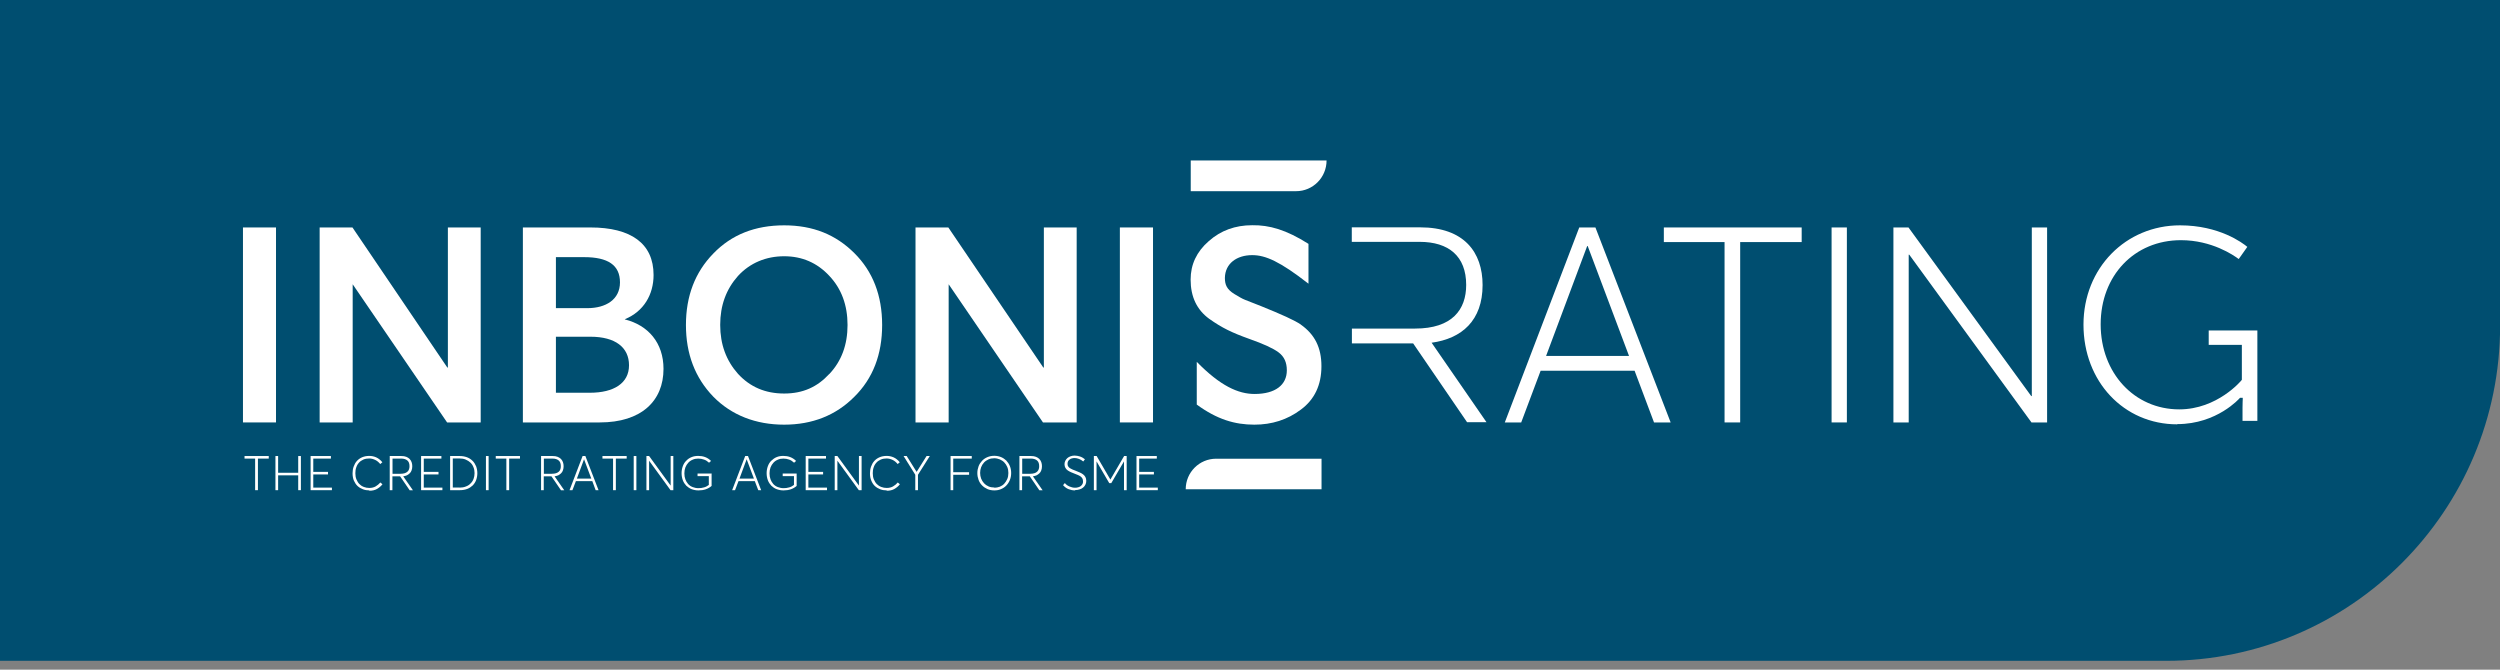 <?xml version="1.0" encoding="UTF-8"?>
<svg xmlns="http://www.w3.org/2000/svg" width="224" height="60" viewBox="0 0 224 60" fill="none">
  <rect x="0" y="0" width="224" height="60" fill="#808080" stroke="none"/>
  <g clip-path="url(#clip0_824_10749)">
    <path d="M194.1 59.21H0V0H224.01V29.18C224.01 45.76 210.61 59.21 194.09 59.21" fill="#004E70"></path>
    <path d="M22.86 41.09H21.91V40.86H24.08V41.09H23.11V43.92H22.86V41.09Z" fill="white"></path>
    <path d="M24.68 40.86H24.92V42.36H26.72V40.86H26.96V43.92H26.72V42.59H24.92V43.92H24.68V40.86Z" fill="white"></path>
    <path d="M27.83 40.86H29.65V41.09H28.07V42.28H29.39V42.51H28.07V43.69H29.74V43.92H27.83V40.86Z" fill="white"></path>
    <path d="M33.1 43.94C32.9 43.94 32.7 43.91 32.52 43.84C32.34 43.77 32.18 43.68 32.04 43.55C31.9 43.42 31.8 43.26 31.71 43.07C31.63 42.88 31.59 42.66 31.59 42.41C31.59 42.19 31.62 41.99 31.69 41.8C31.76 41.61 31.85 41.44 31.98 41.3C32.11 41.16 32.26 41.05 32.45 40.97C32.64 40.89 32.85 40.85 33.09 40.85C33.3 40.85 33.51 40.89 33.71 40.98C33.91 41.07 34.1 41.22 34.26 41.42L34.07 41.58C33.94 41.42 33.79 41.29 33.62 41.21C33.45 41.13 33.27 41.08 33.08 41.08C32.88 41.08 32.71 41.11 32.55 41.18C32.4 41.25 32.26 41.34 32.16 41.46C32.05 41.58 31.97 41.72 31.92 41.88C31.86 42.04 31.84 42.22 31.84 42.41C31.84 42.61 31.87 42.8 31.94 42.96C32.01 43.12 32.09 43.26 32.2 43.37C32.31 43.48 32.44 43.57 32.6 43.63C32.76 43.69 32.91 43.72 33.09 43.72C33.31 43.72 33.51 43.67 33.66 43.58C33.81 43.49 33.96 43.37 34.08 43.23L34.27 43.39C34.14 43.56 33.97 43.7 33.78 43.81C33.59 43.92 33.36 43.97 33.09 43.97L33.1 43.94Z" fill="white"></path>
    <path d="M36.7 43.92L35.85 42.68H35.16V43.92H34.92V40.86H35.96C36.13 40.86 36.28 40.88 36.4 40.93C36.52 40.98 36.62 41.04 36.7 41.12C36.78 41.2 36.84 41.3 36.88 41.41C36.92 41.52 36.94 41.64 36.94 41.77C36.94 41.91 36.92 42.03 36.88 42.14C36.84 42.25 36.79 42.34 36.71 42.41C36.64 42.48 36.55 42.54 36.46 42.59C36.36 42.63 36.25 42.66 36.13 42.68L37 43.93H36.69L36.7 43.92ZM35.17 42.45H35.89C36.04 42.45 36.16 42.43 36.26 42.4C36.36 42.37 36.44 42.32 36.51 42.26C36.58 42.2 36.62 42.13 36.65 42.04C36.68 41.96 36.69 41.87 36.69 41.77C36.69 41.54 36.63 41.37 36.5 41.26C36.37 41.15 36.19 41.09 35.96 41.09H35.17V42.45Z" fill="white"></path>
    <path d="M37.73 40.86H39.55V41.09H37.97V42.28H39.29V42.51H37.97V43.69H39.64V43.92H37.73V40.86Z" fill="white"></path>
    <path d="M40.33 40.86H41.19C41.43 40.86 41.65 40.9 41.84 40.97C42.03 41.04 42.2 41.15 42.34 41.29C42.48 41.43 42.58 41.59 42.66 41.78C42.73 41.97 42.77 42.18 42.77 42.4C42.77 42.62 42.73 42.83 42.66 43.02C42.59 43.21 42.48 43.37 42.35 43.5C42.21 43.63 42.05 43.74 41.86 43.81C41.67 43.88 41.45 43.92 41.2 43.92H40.33V40.86ZM41.19 43.69C41.39 43.69 41.57 43.66 41.74 43.59C41.91 43.53 42.05 43.44 42.16 43.32C42.28 43.21 42.37 43.07 42.43 42.91C42.49 42.75 42.52 42.58 42.52 42.39C42.52 42.2 42.49 42.02 42.42 41.86C42.36 41.7 42.27 41.56 42.15 41.45C42.03 41.34 41.89 41.25 41.73 41.18C41.57 41.11 41.39 41.08 41.19 41.08H40.57V43.68H41.18L41.19 43.69Z" fill="white"></path>
    <path d="M43.54 40.86H43.78V43.92H43.54V40.86Z" fill="white"></path>
    <path d="M45.37 41.09H44.42V40.86H46.59V41.09H45.62V43.92H45.37V41.09Z" fill="white"></path>
    <path d="M50.26 43.92L49.41 42.68H48.72V43.92H48.48V40.86H49.52C49.69 40.86 49.84 40.88 49.96 40.93C50.08 40.98 50.18 41.04 50.26 41.12C50.34 41.2 50.4 41.3 50.44 41.41C50.48 41.52 50.5 41.64 50.5 41.77C50.5 41.91 50.48 42.03 50.44 42.14C50.4 42.25 50.35 42.34 50.27 42.41C50.2 42.48 50.11 42.54 50.02 42.59C49.92 42.63 49.81 42.66 49.69 42.68L50.56 43.93H50.25L50.26 43.92ZM48.73 42.45H49.45C49.6 42.45 49.72 42.43 49.82 42.4C49.92 42.37 50 42.32 50.07 42.26C50.14 42.2 50.18 42.13 50.21 42.04C50.24 41.96 50.25 41.87 50.25 41.77C50.25 41.54 50.19 41.37 50.06 41.26C49.93 41.15 49.75 41.09 49.52 41.09H48.73V42.45Z" fill="white"></path>
    <path d="M53.07 43.11H51.6L51.29 43.92H51.03L52.2 40.86H52.45L53.63 43.92H53.37L53.07 43.11ZM52.98 42.88L52.33 41.15L51.69 42.88H52.99H52.98Z" fill="white"></path>
    <path d="M54.93 41.09H53.98V40.86H56.15V41.09H55.18V43.92H54.93V41.09Z" fill="white"></path>
    <path d="M56.78 40.86H57.02V43.92H56.78V40.86Z" fill="white"></path>
    <path d="M60.33 40.86V43.92H60.08L58.16 41.28V43.92H57.92V40.86H58.16L60.09 43.51V40.86H60.33Z" fill="white"></path>
    <path d="M63.76 42.39V43.54C63.61 43.67 63.44 43.77 63.24 43.84C63.04 43.91 62.82 43.94 62.58 43.94C62.36 43.94 62.16 43.9 61.97 43.83C61.79 43.76 61.63 43.65 61.49 43.52C61.36 43.38 61.25 43.22 61.18 43.03C61.11 42.84 61.07 42.63 61.07 42.4C61.07 42.17 61.11 41.96 61.18 41.77C61.25 41.58 61.35 41.41 61.49 41.28C61.62 41.14 61.78 41.03 61.96 40.96C62.14 40.88 62.35 40.85 62.57 40.85C62.78 40.85 62.98 40.88 63.17 40.95C63.36 41.02 63.54 41.13 63.71 41.3L63.53 41.46C63.39 41.33 63.24 41.23 63.08 41.18C62.92 41.12 62.75 41.09 62.56 41.09C62.37 41.09 62.21 41.12 62.06 41.19C61.91 41.25 61.78 41.34 61.67 41.46C61.56 41.58 61.47 41.72 61.41 41.88C61.35 42.04 61.32 42.22 61.32 42.42C61.32 42.62 61.35 42.79 61.41 42.95C61.47 43.11 61.55 43.25 61.66 43.37C61.77 43.49 61.9 43.58 62.06 43.64C62.21 43.7 62.39 43.74 62.57 43.74C62.75 43.74 62.92 43.72 63.08 43.67C63.24 43.63 63.38 43.55 63.51 43.45V42.66H62.5V42.43H63.75L63.76 42.39Z" fill="white"></path>
    <path d="M67.64 43.11H66.17L65.86 43.92H65.6L66.77 40.86H67.02L68.2 43.92H67.94L67.63 43.11H67.64ZM67.55 42.88L66.9 41.15L66.26 42.88H67.56H67.55Z" fill="white"></path>
    <path d="M71.38 42.39V43.54C71.23 43.67 71.06 43.77 70.86 43.84C70.66 43.91 70.44 43.94 70.2 43.94C69.98 43.94 69.78 43.9 69.59 43.83C69.4 43.76 69.25 43.65 69.11 43.52C68.98 43.38 68.87 43.22 68.8 43.03C68.73 42.84 68.69 42.63 68.69 42.4C68.69 42.17 68.73 41.96 68.8 41.77C68.87 41.58 68.97 41.41 69.11 41.28C69.25 41.15 69.4 41.03 69.58 40.96C69.76 40.88 69.97 40.85 70.19 40.85C70.4 40.85 70.6 40.88 70.79 40.95C70.98 41.02 71.16 41.13 71.33 41.3L71.15 41.46C71.01 41.33 70.86 41.23 70.71 41.18C70.55 41.12 70.38 41.09 70.19 41.09C70 41.09 69.84 41.12 69.69 41.19C69.54 41.25 69.41 41.34 69.3 41.46C69.19 41.58 69.1 41.72 69.04 41.88C68.98 42.04 68.95 42.22 68.95 42.42C68.95 42.62 68.98 42.79 69.04 42.95C69.1 43.11 69.18 43.25 69.29 43.37C69.4 43.49 69.53 43.58 69.69 43.64C69.85 43.7 70.02 43.74 70.2 43.74C70.38 43.74 70.55 43.72 70.71 43.67C70.87 43.63 71.01 43.55 71.14 43.45V42.66H70.13V42.43H71.38V42.39Z" fill="white"></path>
    <path d="M72.19 40.86H74.01V41.09H72.43V42.28H73.75V42.51H72.43V43.69H74.1V43.92H72.19V40.86Z" fill="white"></path>
    <path d="M77.2 40.86V43.92H76.95L75.03 41.28V43.92H74.79V40.86H75.03L76.96 43.51V40.86H77.2Z" fill="white"></path>
    <path d="M79.45 43.94C79.25 43.94 79.05 43.91 78.87 43.84C78.69 43.77 78.53 43.68 78.39 43.55C78.25 43.42 78.15 43.26 78.07 43.07C77.99 42.88 77.95 42.66 77.95 42.41C77.95 42.19 77.98 41.99 78.05 41.8C78.12 41.61 78.21 41.44 78.34 41.3C78.47 41.16 78.62 41.05 78.81 40.97C79 40.89 79.21 40.85 79.45 40.85C79.66 40.85 79.87 40.89 80.07 40.98C80.27 41.07 80.46 41.22 80.62 41.42L80.43 41.58C80.3 41.42 80.15 41.29 79.98 41.21C79.81 41.13 79.63 41.08 79.44 41.08C79.24 41.08 79.07 41.11 78.91 41.18C78.76 41.25 78.62 41.34 78.52 41.46C78.41 41.58 78.33 41.72 78.28 41.88C78.22 42.04 78.2 42.22 78.2 42.41C78.2 42.61 78.23 42.8 78.3 42.96C78.37 43.12 78.45 43.26 78.56 43.37C78.67 43.48 78.8 43.57 78.96 43.63C79.11 43.69 79.27 43.72 79.45 43.72C79.67 43.72 79.87 43.67 80.02 43.58C80.18 43.49 80.32 43.37 80.44 43.23L80.63 43.39C80.5 43.56 80.33 43.7 80.14 43.81C79.95 43.92 79.72 43.97 79.45 43.97V43.94Z" fill="white"></path>
    <path d="M83.31 40.86L82.25 42.54V43.92H82.01V42.54L80.96 40.86H81.24L82.13 42.28L83.02 40.86H83.3H83.31Z" fill="white"></path>
    <path d="M85.17 40.86H87.07V41.09H85.41V42.31H86.83V42.54H85.41V43.92H85.17V40.86Z" fill="white"></path>
    <path d="M89.09 43.94C88.86 43.94 88.66 43.9 88.47 43.82C88.29 43.74 88.13 43.63 87.99 43.49C87.85 43.35 87.75 43.19 87.68 43C87.61 42.81 87.57 42.61 87.57 42.39C87.57 42.17 87.61 41.97 87.68 41.78C87.75 41.59 87.86 41.43 87.99 41.29C88.12 41.15 88.28 41.04 88.47 40.96C88.66 40.88 88.86 40.84 89.09 40.84C89.3 40.84 89.5 40.88 89.68 40.95C89.86 41.02 90.02 41.13 90.16 41.26C90.29 41.4 90.4 41.56 90.48 41.75C90.56 41.94 90.6 42.15 90.6 42.38C90.6 42.61 90.56 42.83 90.48 43.02C90.4 43.21 90.29 43.38 90.16 43.51C90.03 43.65 89.87 43.75 89.68 43.83C89.49 43.91 89.3 43.94 89.09 43.94ZM89.09 43.7C89.26 43.7 89.42 43.67 89.58 43.61C89.73 43.55 89.87 43.46 89.98 43.34C90.09 43.22 90.18 43.08 90.25 42.92C90.32 42.76 90.35 42.58 90.35 42.38C90.35 42.18 90.32 42.01 90.25 41.84C90.18 41.68 90.09 41.54 89.98 41.43C89.87 41.31 89.73 41.23 89.58 41.16C89.43 41.1 89.26 41.06 89.09 41.06C88.9 41.06 88.73 41.09 88.57 41.16C88.42 41.23 88.28 41.32 88.17 41.44C88.06 41.56 87.97 41.7 87.91 41.86C87.85 42.02 87.82 42.19 87.82 42.37C87.82 42.55 87.85 42.72 87.91 42.88C87.97 43.04 88.06 43.18 88.17 43.3C88.28 43.42 88.41 43.51 88.57 43.58C88.72 43.65 88.9 43.68 89.09 43.68V43.7Z" fill="white"></path>
    <path d="M93.12 43.92L92.27 42.68H91.58V43.92H91.34V40.86H92.38C92.55 40.86 92.7 40.88 92.82 40.93C92.94 40.98 93.04 41.04 93.12 41.12C93.2 41.2 93.26 41.3 93.3 41.41C93.34 41.52 93.36 41.64 93.36 41.77C93.36 41.91 93.34 42.03 93.3 42.14C93.26 42.25 93.21 42.34 93.13 42.41C93.05 42.48 92.97 42.54 92.88 42.59C92.78 42.63 92.67 42.66 92.55 42.68L93.42 43.93H93.11L93.12 43.92ZM91.59 42.45H92.31C92.46 42.45 92.58 42.43 92.68 42.4C92.78 42.37 92.87 42.32 92.93 42.26C92.99 42.2 93.04 42.13 93.07 42.04C93.1 41.96 93.11 41.87 93.11 41.77C93.11 41.54 93.05 41.37 92.92 41.26C92.79 41.15 92.61 41.09 92.38 41.09H91.59V42.45Z" fill="white"></path>
    <path d="M96.31 43.94C96.12 43.94 95.93 43.9 95.75 43.83C95.56 43.76 95.4 43.64 95.25 43.47L95.41 43.28C95.52 43.42 95.66 43.52 95.83 43.59C95.99 43.66 96.15 43.7 96.32 43.7C96.43 43.7 96.52 43.69 96.61 43.66C96.7 43.63 96.78 43.6 96.84 43.55C96.9 43.5 96.95 43.44 96.99 43.37C97.03 43.3 97.04 43.22 97.04 43.14C97.04 43.03 97.02 42.94 96.98 42.87C96.94 42.8 96.89 42.74 96.82 42.69C96.75 42.64 96.67 42.6 96.58 42.56C96.49 42.52 96.39 42.48 96.28 42.44C96.17 42.4 96.07 42.36 95.96 42.31C95.85 42.26 95.76 42.21 95.67 42.15C95.58 42.09 95.51 42.01 95.46 41.92C95.41 41.83 95.38 41.72 95.38 41.6C95.38 41.49 95.4 41.39 95.45 41.29C95.5 41.19 95.56 41.11 95.64 41.04C95.72 40.97 95.82 40.92 95.93 40.88C96.04 40.84 96.16 40.82 96.28 40.82C96.44 40.82 96.6 40.85 96.76 40.9C96.92 40.95 97.07 41.04 97.21 41.15L97.06 41.35C96.94 41.25 96.81 41.17 96.68 41.12C96.54 41.07 96.41 41.04 96.29 41.04C96.21 41.04 96.13 41.05 96.05 41.07C95.97 41.09 95.9 41.12 95.84 41.17C95.78 41.21 95.73 41.27 95.7 41.33C95.67 41.39 95.65 41.47 95.65 41.56C95.65 41.65 95.67 41.73 95.71 41.79C95.75 41.85 95.8 41.91 95.87 41.95C95.94 41.99 96.01 42.03 96.1 42.07C96.19 42.11 96.28 42.14 96.38 42.18C96.51 42.23 96.63 42.28 96.74 42.33C96.85 42.38 96.95 42.43 97.04 42.5C97.13 42.56 97.19 42.64 97.25 42.74C97.3 42.83 97.33 42.95 97.33 43.09C97.33 43.22 97.3 43.33 97.25 43.43C97.2 43.53 97.13 43.62 97.04 43.69C96.95 43.76 96.85 43.82 96.73 43.85C96.61 43.89 96.48 43.91 96.35 43.91L96.31 43.94Z" fill="white"></path>
    <path d="M100.95 40.86V43.92H100.71V41.34L99.57 43.29H99.39L98.25 41.34V43.92H98.01V40.86H98.26L99.49 42.97L100.72 40.86H100.96H100.95Z" fill="white"></path>
    <path d="M101.83 40.86H103.65V41.09H102.07V42.28H103.39V42.51H102.07V43.69H103.74V43.92H101.83V40.86Z" fill="white"></path>
    <path d="M116.13 17.13H106.69V14.38H118.86C118.86 15.9 117.64 17.13 116.13 17.13Z" fill="white"></path>
    <path d="M108.97 41.1H118.41V43.84H106.24C106.24 42.32 107.46 41.1 108.97 41.1Z" fill="white"></path>
    <path d="M24.73 20.38H21.77V37.85H24.73V20.38Z" fill="white"></path>
    <path d="M40.13 20.38H43.07V37.85H40.06L31.6 25.47V37.85H28.64V20.38H31.58L40.08 32.93H40.13V20.38Z" fill="white"></path>
    <path d="M55.99 28.62C58.07 29.14 59.45 30.71 59.45 33.05C59.45 35.93 57.46 37.85 53.74 37.85H46.85V20.38H52.9C56.53 20.38 58.56 21.81 58.56 24.64C58.56 26.39 57.68 27.91 55.99 28.6V28.62ZM49.81 23.04V27.61H52.63C54.27 27.61 55.55 26.85 55.55 25.3C55.55 23.75 54.47 23.04 52.34 23.04H49.82H49.81ZM52.85 35.19C55.01 35.19 56.36 34.33 56.36 32.73C56.36 31.13 55.14 30.17 52.9 30.17H49.81V35.19H52.85Z" fill="white"></path>
    <path d="M63.91 35.54C62.27 33.84 61.46 31.7 61.46 29.12C61.46 26.54 62.27 24.4 63.91 22.72C65.55 21.02 67.66 20.19 70.26 20.19C72.86 20.19 74.89 21.03 76.54 22.67C78.21 24.32 79.04 26.48 79.04 29.12C79.04 31.76 78.21 33.92 76.54 35.56C74.9 37.21 72.79 38.05 70.26 38.05C67.73 38.05 65.55 37.21 63.91 35.54ZM74.3 33.52C75.4 32.36 75.94 30.89 75.94 29.12C75.94 27.35 75.4 25.87 74.3 24.71C73.22 23.55 71.87 22.96 70.26 22.96C68.65 22.96 67.2 23.55 66.12 24.73C65.07 25.91 64.53 27.36 64.53 29.11C64.53 30.86 65.07 32.31 66.12 33.49C67.2 34.67 68.57 35.26 70.26 35.26C71.95 35.26 73.23 34.67 74.3 33.51" fill="white"></path>
    <path d="M93.53 20.38H96.47V37.85H93.45L85 25.47V37.85H82.03V20.38H84.97L93.48 32.93H93.53V20.38Z" fill="white"></path>
    <path d="M103.31 20.38H100.34V37.85H103.31V20.38Z" fill="white"></path>
    <path d="M146.45 33.22H138.04L136.3 37.85H134.83L141.5 20.38H142.95L149.69 37.85H148.2L146.46 33.22H146.45ZM145.96 31.89L142.26 22.05H142.21L138.53 31.89H145.96Z" fill="white"></path>
    <path d="M128.26 30.71C130.98 30.34 132.84 28.72 132.84 25.54C132.84 22.59 131.17 20.37 127.25 20.37H121.12V21.67H127.2C129.8 21.67 131.37 22.95 131.37 25.53C131.37 27.74 130.12 29.44 126.79 29.44H121.13V30.77H126.62L131.45 37.83H133.19L128.26 30.69V30.71Z" fill="white"></path>
    <path d="M154.52 21.69H149.08V20.38H161.43V21.69H155.92V37.85H154.52V21.69Z" fill="white"></path>
    <path d="M165.48 20.38H164.11V37.85H165.48V20.38Z" fill="white"></path>
    <path d="M183.42 20.38V37.85H182.02L171.07 22.82H171.02V37.85H169.65V20.38H171L182 35.49H182.05V20.38H183.42Z" fill="white"></path>
    <path d="M116.57 29.09C116.01 28.7 114.8 28.16 113.02 27.44L111.57 26.87C111.3 26.77 110.98 26.57 110.61 26.35C109.92 25.93 109.75 25.51 109.75 24.9C109.77 23.62 110.8 22.86 112.2 22.86C113.39 22.86 114.69 23.43 117.24 25.42V21.85C115.23 20.58 113.74 20.16 112.2 20.18C110.68 20.18 109.38 20.65 108.3 21.61C107.22 22.55 106.68 23.7 106.68 25.05C106.68 26.6 107.24 27.76 108.35 28.57C109.5 29.38 110.36 29.8 111.95 30.37C113.2 30.81 114.08 31.21 114.57 31.58C115.06 31.95 115.3 32.47 115.3 33.18C115.3 34.49 114.27 35.3 112.41 35.3C110.95 35.3 109.34 34.58 107.23 32.42V36.25C109.05 37.58 110.64 38.05 112.39 38.05C113.96 38.05 115.35 37.61 116.56 36.7C117.79 35.79 118.4 34.49 118.4 32.81C118.4 31.13 117.79 29.96 116.56 29.09" fill="white"></path>
    <path d="M195.08 38.02C190.29 38.02 186.68 34.18 186.68 29.09C186.68 24 190.48 20.19 195.33 20.19C198.84 20.19 200.93 21.76 201.36 22.12L200.59 23.21C200.12 22.86 198.18 21.52 195.41 21.52C191.24 21.52 188.22 24.69 188.22 29.06C188.22 33.43 191.25 36.68 195.26 36.68C198.68 36.68 200.82 34.1 200.84 34.07L200.87 34.03V30.9H197.9V29.61H202.26V37.71H200.93V36.52C200.93 36.15 200.95 35.78 200.95 35.78V35.64H200.71L200.67 35.68C200.67 35.68 198.65 38 195.09 38" fill="white"></path>
  </g>
  <defs>
    <clipPath id="clip0_824_10749">
      <rect width="224.01" height="59.21" fill="white"></rect>
    </clipPath>
  </defs>
</svg>
